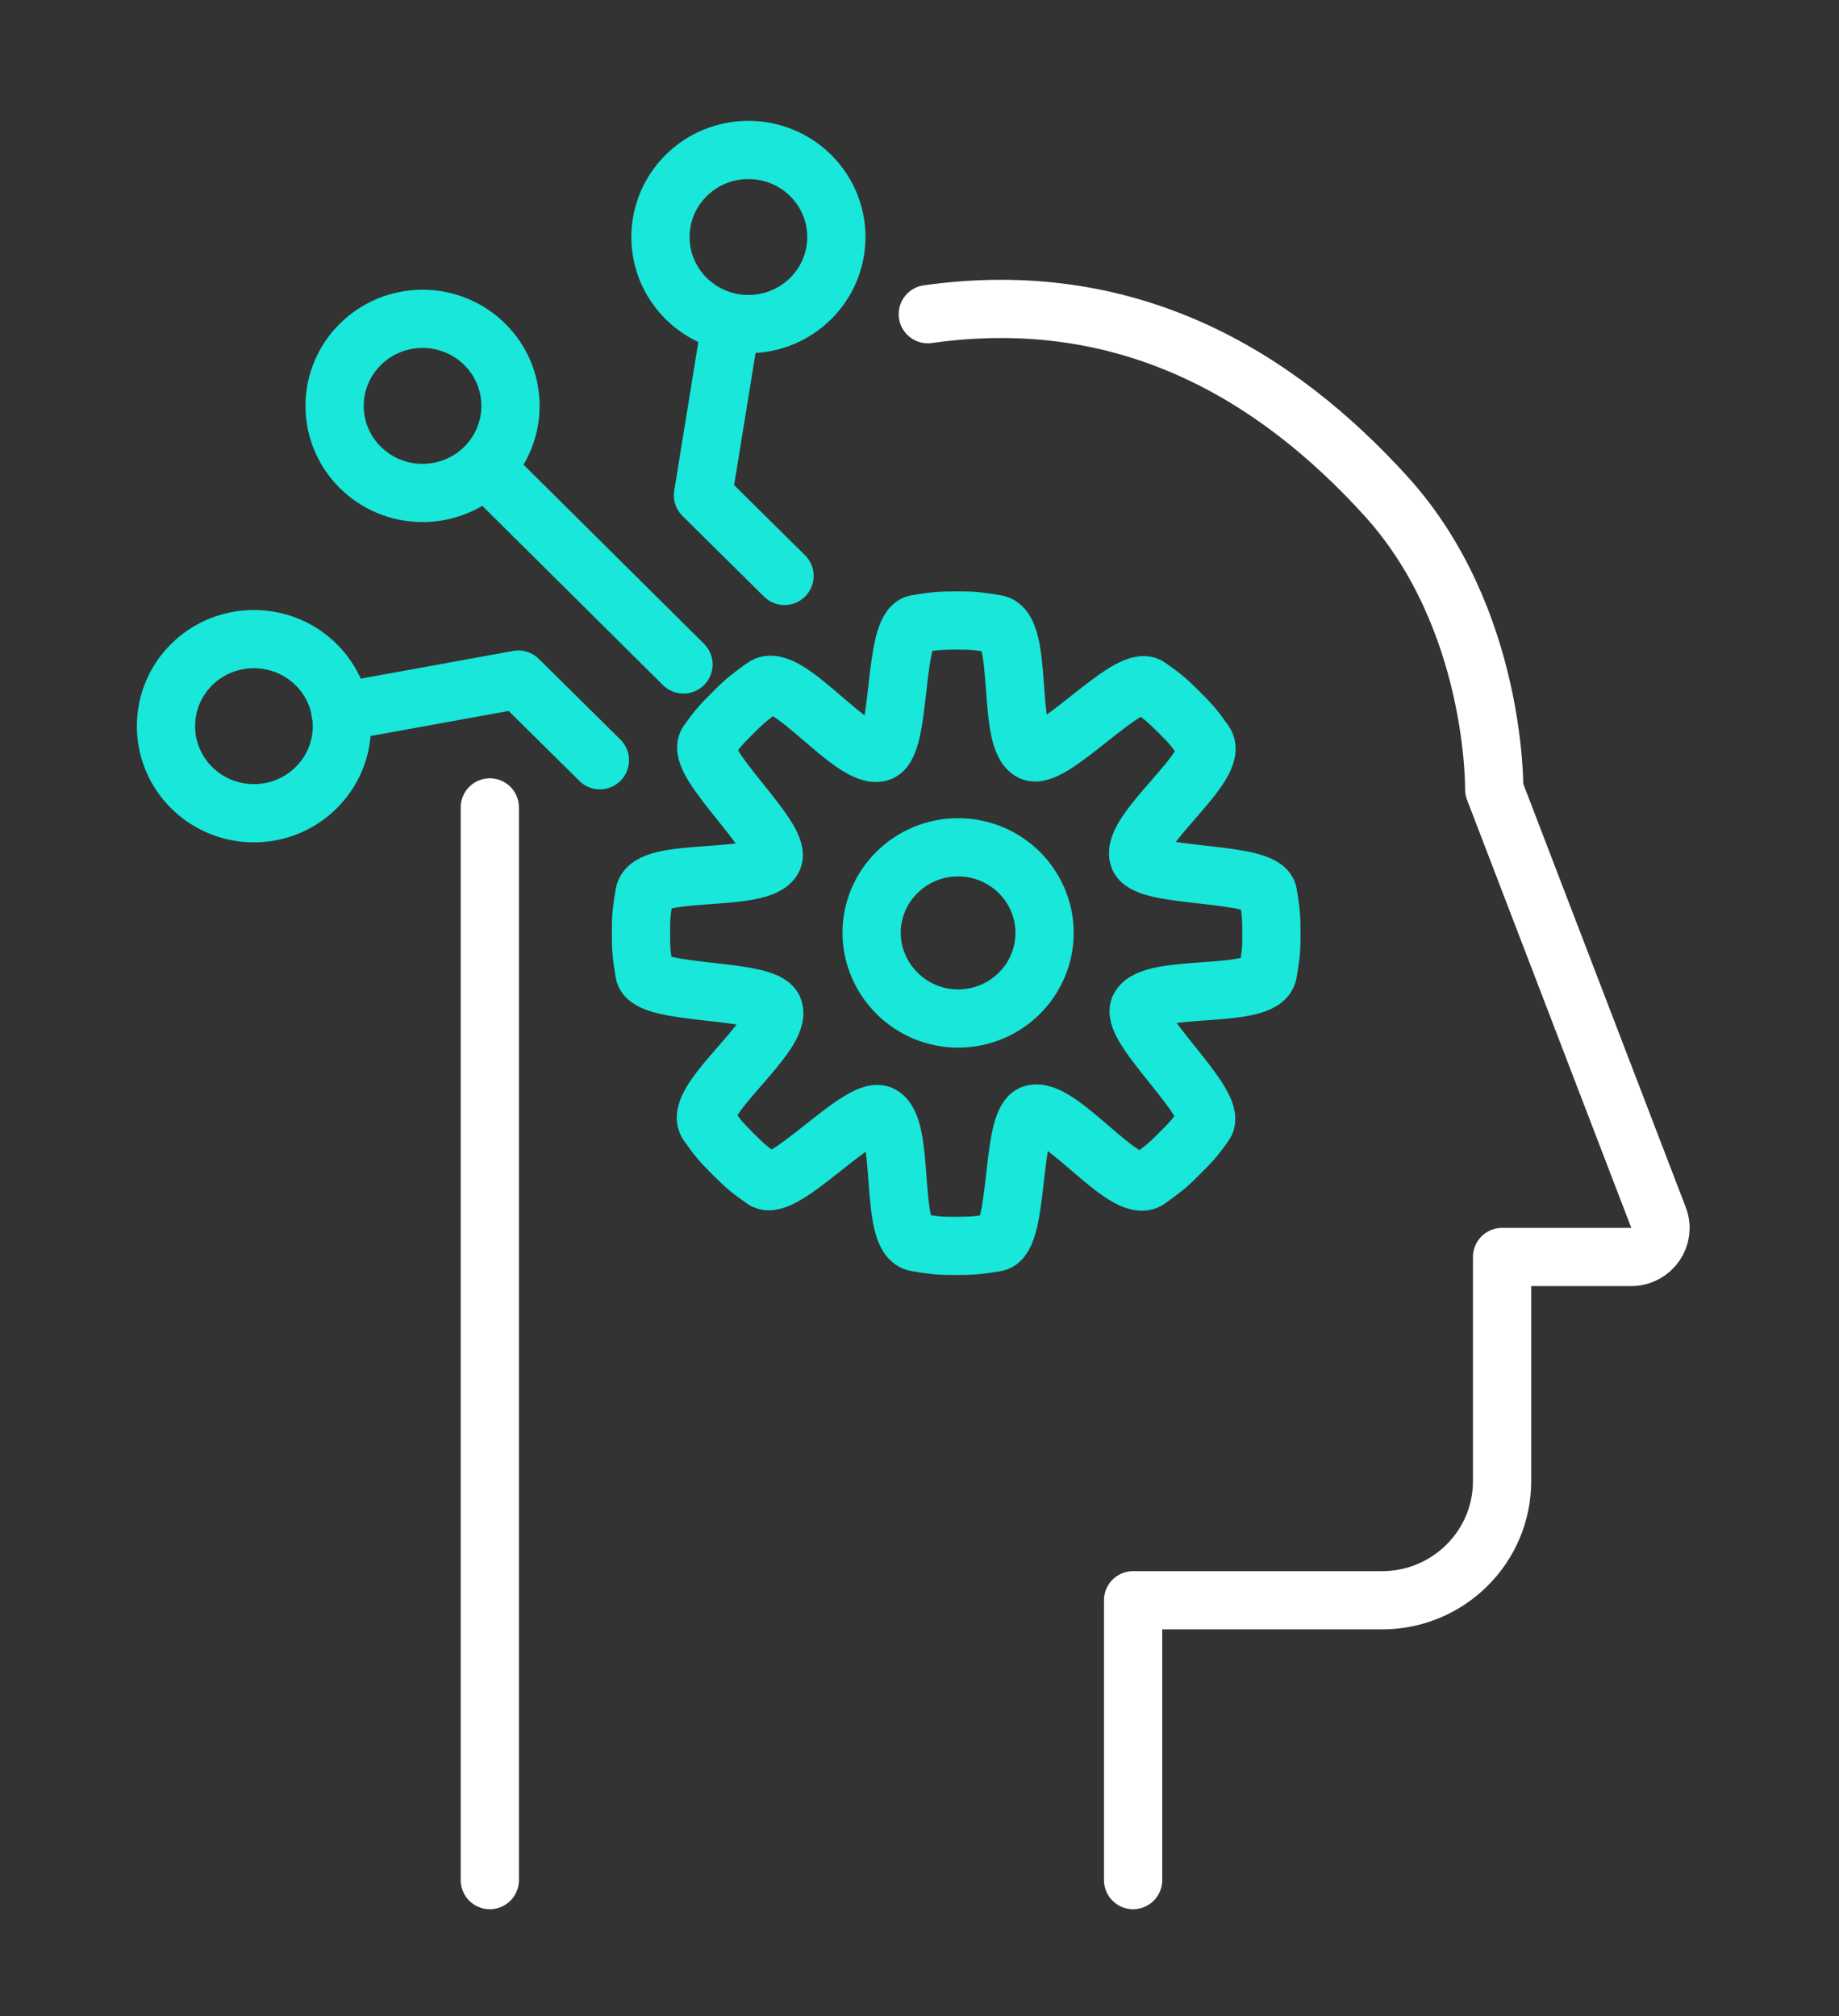 <?xml version="1.0" encoding="UTF-8"?>
<!-- Generator: Adobe Illustrator 28.0.0, SVG Export Plug-In . SVG Version: 6.00 Build 0)  -->
<svg xmlns="http://www.w3.org/2000/svg" xmlns:xlink="http://www.w3.org/1999/xlink" version="1.1" id="Layer_1" x="0px" y="0px" viewBox="0 0 63.15 69.24" style="enable-background:new 0 0 63.15 69.24;" xml:space="preserve">
<rect x="0" y="0" width="63.15" height="69.24" fill="#333333" stroke="none"/>
<style type="text/css">
	.st0{fill:none;stroke:#18E7D9;stroke-width:2;stroke-linecap:round;stroke-linejoin:round;}
	.st1{fill:none;stroke:#FFFFFF;stroke-width:2;stroke-linecap:round;stroke-linejoin:round;}
</style>
<path class="st0" d="M32.9,34.98c1.64,0,2.97-1.32,2.97-2.94c0-1.62-1.33-2.94-2.97-2.94c-1.64,0-2.97,1.32-2.97,2.94  C29.94,33.66,31.27,34.98,32.9,34.98z"></path>
<path class="st0" d="M35.43,25.82c0.73,0.3,3.34-2.7,4.01-2.24c0.5,0.35,0.64,0.47,1.09,0.92c0.4,0.4,0.51,0.54,0.83,0.99  c0.58,0.78-2.61,3.07-2.25,3.97c0.31,0.72,4.29,0.44,4.43,1.23c0.1,0.6,0.12,0.78,0.12,1.42c0,0.57-0.03,0.74-0.12,1.29  c-0.15,0.96-4.03,0.34-4.42,1.22c-0.3,0.72,2.72,3.32,2.25,3.98c-0.35,0.5-0.48,0.63-0.93,1.08c-0.4,0.4-0.55,0.5-1,0.83  c-0.79,0.58-3.1-2.59-4-2.24c-0.73,0.3-0.44,4.25-1.24,4.4c-0.61,0.1-0.79,0.12-1.43,0.12c-0.57,0-0.74-0.03-1.3-0.12  c-0.96-0.15-0.35-4-1.23-4.39c-0.73-0.3-3.34,2.7-4.01,2.24c-0.5-0.35-0.64-0.47-1.09-0.92c-0.4-0.4-0.51-0.54-0.83-0.99  c-0.58-0.78,2.61-3.07,2.25-3.97c-0.31-0.72-4.29-0.44-4.43-1.23c-0.1-0.6-0.12-0.78-0.12-1.42c0-0.57,0.03-0.74,0.12-1.29  c0.15-0.96,4.03-0.34,4.42-1.22c0.3-0.72-2.72-3.32-2.25-3.98c0.35-0.5,0.48-0.63,0.93-1.08c0.4-0.4,0.55-0.5,1-0.83  c0.79-0.58,3.1,2.59,4,2.24c0.73-0.3,0.44-4.25,1.24-4.4c0.61-0.1,0.79-0.12,1.43-0.12c0.57,0,0.74,0.03,1.3,0.12  C35.17,21.58,34.55,25.43,35.43,25.82z"></path>
<path class="st0" d="M14.51,16.93c1.67,0,3.02-1.34,3.02-2.99c0-1.65-1.35-2.99-3.02-2.99c-1.67,0-3.02,1.34-3.02,2.99  C11.49,15.59,12.84,16.93,14.51,16.93z"></path>
<path class="st0" d="M8.72,27.93c1.67,0,3.02-1.34,3.02-2.99c0-1.65-1.35-2.99-3.02-2.99S5.7,23.28,5.7,24.94  C5.7,26.59,7.05,27.93,8.72,27.93z"></path>
<path class="st0" d="M25.7,11.13c1.67,0,3.02-1.34,3.02-2.99c0-1.65-1.35-2.99-3.02-2.99s-3.02,1.34-3.02,2.99  C22.68,9.79,24.03,11.13,25.7,11.13z"></path>
<path class="st0" d="M23.47,22.82l-6.8-6.75"></path>
<path class="st0" d="M26.94,19.78l-2.8-2.77l0.96-5.92"></path>
<path class="st0" d="M20.6,26.11l-2.8-2.77l-6.11,1.11"></path>
<path class="st1" d="M16.82,64.57V27.73"></path>
<path class="st1" d="M38.91,64.57v-9.61h8.55c2.27,0,4.12-1.83,4.12-4.09v-7.7h4.43c0.71,0,1.2-0.7,0.94-1.36l-5.64-14.7  c0,0,0.09-5.85-3.69-10.04c-3.79-4.19-8.89-7.25-15.76-6.28"></path>
</svg>
